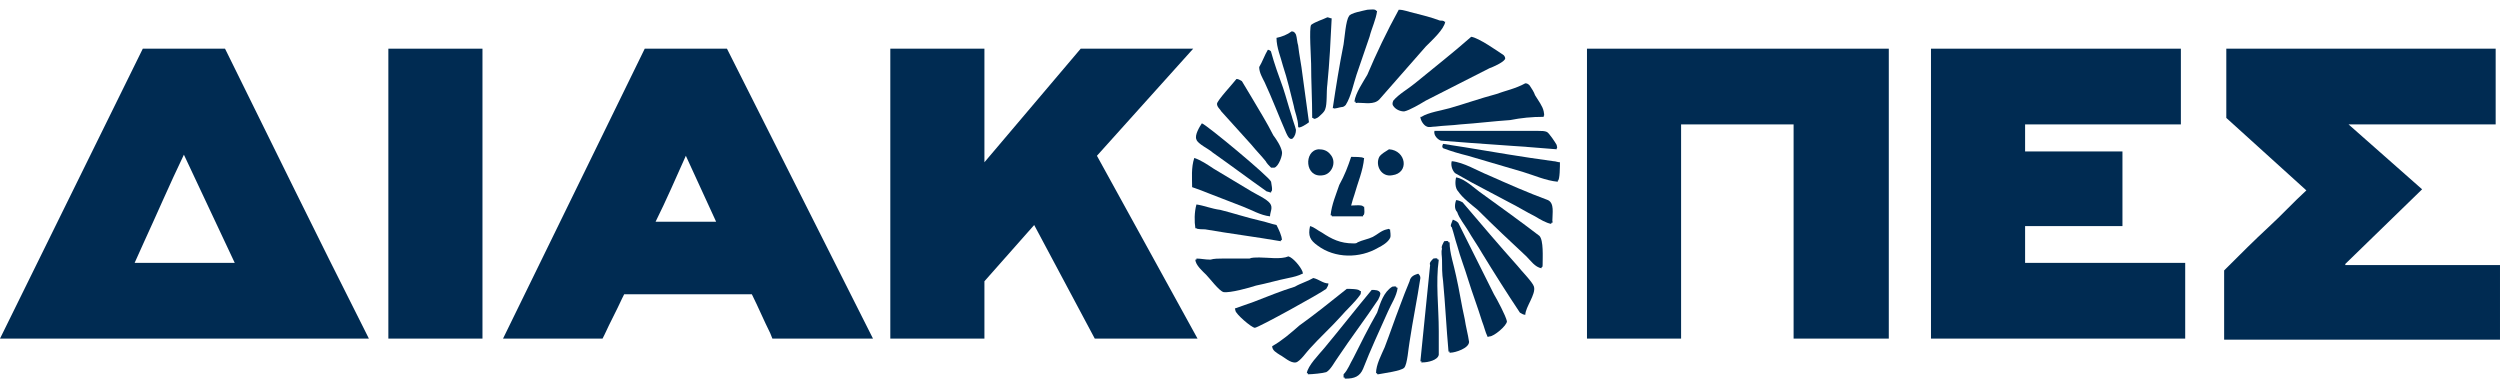 <?xml version="1.0" encoding="UTF-8"?>
<svg xmlns="http://www.w3.org/2000/svg" xmlns:xlink="http://www.w3.org/1999/xlink" version="1.1" id="Layer_1" x="0px" y="0px" viewBox="0 0 231.1 35" style="enable-background:new 0 0 231.1 35;" xml:space="preserve">
<style type="text/css">
	.st0{fill:#002B52;}
</style>
<g>
	<g>
		<path class="st0" d="M126.4,0.9c0.2,0,0.8-0.1,0.8,0.1h0.1c-0.1,0.8-0.5,1.6-0.7,2.4c-0.4,1.2-0.8,2.3-1.2,3.5    c-0.3,0.9-0.5,2-1,2.8c-0.1,0.1-0.2,0.2-0.4,0.2c-0.1,0-0.7,0.2-0.7,0.1h-0.1c0.3-2,0.6-3.9,1-5.9c0.1-0.6,0.2-2.2,0.5-2.6    C124.8,1.2,126,1,126.4,0.9"></path>
		<path class="st0" d="M129.3,0.9c0.5,0,0.9,0.2,1.4,0.3c0.8,0.2,1.6,0.4,2.4,0.7c0.1,0,0.4,0,0.4,0.1h0.1c-0.1,0.7-1.2,1.7-1.8,2.3    c-1.4,1.6-2.9,3.3-4.3,4.9c-0.5,0.5-1.3,0.3-2,0.3c-0.1,0-0.2,0.1-0.2-0.1h-0.1c0.1-0.8,0.8-1.8,1.2-2.5    C127.2,5,128.2,2.9,129.3,0.9"></path>
		<path class="st0" d="M122.7,1.6c0.1,0,0.3,0.1,0.4,0.1c-0.1,2.1-0.2,4.1-0.4,6.1c-0.1,0.7,0,1.8-0.2,2.3c-0.1,0.3-0.4,0.5-0.6,0.7    c-0.1,0.1-0.5,0.3-0.5,0.1h-0.1c0-1.7-0.1-3.4-0.1-5c0-0.5-0.2-3.3,0-3.6C121.6,2,122.3,1.8,122.7,1.6"></path>
		<path class="st0" d="M119.4,2.9c0.2,0,0.3,0.1,0.4,0.3c0.1,0.3,0.1,0.7,0.2,1c0.1,0.9,0.3,1.8,0.4,2.7c0.2,1.5,0.4,3,0.6,4.4    c-0.1,0.1-1,0.7-1,0.4H120c0-0.7-0.3-1.3-0.4-1.9c-0.3-1.2-0.6-2.5-1-3.7c-0.2-0.8-0.6-1.7-0.6-2.6C118.5,3.4,119,3.2,119.4,2.9"></path>
		<path class="st0" d="M136,3.4c0.7,0.1,2.4,1.3,3,1.7c0.1,0.1,0.2,0.3,0.1,0.4c-0.2,0.3-1.1,0.7-1.4,0.8c-2,1-3.9,2-5.9,3    c-0.5,0.3-1.5,0.9-2,1c-0.4,0-0.8-0.2-1-0.5c-0.1-0.1-0.1-0.3,0-0.5c0.5-0.6,1.4-1.1,2-1.6C132.5,6.3,134.3,4.9,136,3.4"></path>
		<path class="st0" d="M117.2,4.6c0.1,0,0.3,0.1,0.3,0.2c0.3,1.1,0.7,2.2,1.1,3.3c0.3,0.9,0.5,1.7,0.8,2.6c0.1,0.4,0.3,0.9,0.4,1.3    c0,0.3-0.1,0.6-0.3,0.8c-0.3,0.2-0.5-0.3-0.6-0.5c-0.7-1.6-1.3-3.2-2-4.7c-0.2-0.4-0.5-0.9-0.5-1.4C116.7,5.7,116.9,5.1,117.2,4.6    "></path>
		<path class="st0" d="M114.3,7.3c0.2,0,0.3,0.1,0.5,0.2c0.3,0.5,0.6,1,0.9,1.5c0.7,1.2,1.4,2.3,2,3.5c0.3,0.4,0.7,1,0.8,1.5    c0.1,0.3-0.3,1.4-0.7,1.5c-0.1,0-0.2,0-0.3,0c-0.2-0.2-0.4-0.4-0.5-0.6c-0.4-0.5-0.9-1-1.3-1.5c-0.9-1-1.8-2-2.8-3.1    c-0.1-0.2-0.4-0.4-0.4-0.7C112.5,9.3,114,7.7,114.3,7.3"></path>
		<path class="st0" d="M141,7.7c0.2,0,0.3,0.1,0.4,0.2c0.2,0.3,0.4,0.6,0.5,0.9c0.3,0.5,0.7,1,0.8,1.5c0,0.1,0.1,0.4,0,0.4v0.1    c-1.1,0-2.1,0.1-3.1,0.3c-1.5,0.1-3.1,0.3-4.6,0.4c-0.8,0.1-1.5,0.1-2.3,0.2c-0.3,0-0.6,0.1-0.8,0c-0.3-0.1-0.6-0.6-0.6-0.9h0.1    c0.6-0.4,1.9-0.6,2.6-0.8c1.4-0.4,2.8-0.9,4.3-1.3C139.1,8.4,140.1,8.2,141,7.7"></path>
		<path class="st0" d="M111.1,11.4c0.4,0.1,6.3,5,6.4,5.4c0,0.1,0.2,0.9,0,0.9v0.1c-0.1,0-0.3-0.1-0.4-0.1c-1.7-1.2-3.3-2.4-5-3.6    c-0.3-0.3-1.4-0.8-1.5-1.2C110.4,12.5,110.9,11.7,111.1,11.4"></path>
		<path class="st0" d="M132.6,12.1h9.6c0.3,0,0.6,0,0.8,0.1c0.2,0.1,0.8,1,0.9,1.2c0,0.1,0.1,0.3,0,0.3v0.1    c-3.5-0.3-7.1-0.5-10.7-0.8C132.9,12.9,132.5,12.5,132.6,12.1"></path>
		<path class="st0" d="M133.4,13.3c2.7,0.4,5.4,0.9,8.1,1.3c0.7,0.1,1.4,0.2,2.1,0.3c0.2,0,0.4,0.1,0.6,0.1c0,0.3,0,1.7-0.2,1.7v0.1    c-1.1-0.1-2.2-0.6-3.2-0.9c-1.7-0.5-3.4-1-5.1-1.5c-0.8-0.2-1.5-0.4-2.3-0.7C133.3,13.6,133.3,13.5,133.4,13.3"></path>
		<path class="st0" d="M121.9,13.8c0.4,0,0.8,0.1,1.1,0.5c0.6,0.7,0.1,1.8-0.7,1.9C120.6,16.5,120.5,13.9,121.9,13.8L121.9,13.8z"></path>
		<path class="st0" d="M128.4,13.8c1.6,0.1,1.9,2.2,0.3,2.4c-1,0.2-1.6-0.9-1.2-1.7C127.7,14.2,128.1,14,128.4,13.8"></path>
		<path class="st0" d="M124.9,14.5c0.2,0,1.1,0,1.1,0.1h0.1c-0.1,1.2-0.6,2.3-0.9,3.4c-0.1,0.3-0.2,0.6-0.3,1c0.2,0,1.1-0.1,1.1,0.1    h0.1c0,0.1,0.1,0.8-0.1,0.8V20h-2.8c-0.1,0-0.1,0-0.1-0.1h-0.1c0.1-1,0.5-1.9,0.8-2.8C124.3,16.2,124.6,15.4,124.9,14.5"></path>
		<path class="st0" d="M110.4,14.6c0.6,0.2,1.2,0.6,1.8,1c1.2,0.7,2.3,1.4,3.5,2.1c0.5,0.3,1.4,0.7,1.7,1.1c0.3,0.4,0,0.8,0,1.2    c-0.9-0.1-1.7-0.6-2.5-0.9c-1-0.4-2.1-0.8-3.1-1.2c-0.5-0.2-1-0.4-1.6-0.6C110.2,16.5,110.1,15.5,110.4,14.6"></path>
		<path class="st0" d="M134.2,14.9c1.1,0.1,2.4,0.9,3.4,1.3c1.8,0.8,3.6,1.6,5.5,2.3c0.6,0.3,0.4,1.2,0.4,1.9c0,0.1,0.1,0.2-0.1,0.2    v0.1c-0.5-0.1-1-0.4-1.5-0.7c-0.8-0.4-1.6-0.9-2.4-1.3c-1.1-0.6-2.3-1.2-3.4-1.8c-0.5-0.3-1.1-0.6-1.6-0.9    C134.2,15.7,134.1,15.2,134.2,14.9"></path>
		<path class="st0" d="M134.6,16.4c0.8,0.1,1.8,1.1,2.4,1.5c1.8,1.3,3.6,2.6,5.3,3.9c0.4,0.4,0.3,2,0.3,2.7c0,0.1,0,0.2-0.1,0.2v0.1    c-0.6-0.1-1-0.7-1.4-1.1c-1.5-1.4-3-2.8-4.5-4.3c-0.6-0.5-1.4-1.1-1.8-1.7C134.5,17.4,134.5,16.8,134.6,16.4"></path>
		<path class="st0" d="M134.6,18.5c0.2,0,0.4,0.1,0.6,0.2c1.7,2,3.4,4,5.1,5.9c0.3,0.4,1.4,1.5,1.5,1.9c0.2,0.7-0.8,1.9-0.8,2.6    c-0.2,0-0.3-0.1-0.5-0.2c-1.2-1.8-2.4-3.7-3.5-5.5c-0.4-0.7-0.9-1.4-1.3-2.1c-0.3-0.5-0.8-1.1-1-1.7    C134.4,19.3,134.5,18.8,134.6,18.5"></path>
		<path class="st0" d="M110.6,18.9c0.7,0.1,1.4,0.4,2.2,0.5c1.2,0.3,2.4,0.7,3.7,1c0.5,0.1,1,0.3,1.5,0.4c0.2,0.4,0.5,1,0.5,1.4    h-0.1v0.1c-2.3-0.4-4.7-0.7-7-1.1c-0.1,0-0.8,0-0.8-0.1h-0.1C110.4,20.5,110.4,19.6,110.6,18.9"></path>
		<path class="st0" d="M134.3,20.3c0.2,0.1,0.3,0.1,0.5,0.3c1.1,2.2,2.2,4.4,3.3,6.6c0.3,0.5,1.1,2,1.2,2.5c0,0.4-1.2,1.4-1.6,1.4    c-0.1,0-0.2,0.1-0.2,0c-0.2-0.4-0.3-0.9-0.5-1.4c-0.4-1.3-0.9-2.6-1.3-3.9c-0.3-1-0.7-2-1-3.1c-0.2-0.6-0.3-1.1-0.5-1.7    C134,20.9,134.2,20.6,134.3,20.3"></path>
		<path class="st0" d="M121.1,20.9c0.4,0.1,0.7,0.4,1.1,0.6c0.9,0.6,1.7,1,2.9,1c0.2,0,0.3,0,0.4-0.1c0.4-0.2,1-0.3,1.4-0.5    c0.4-0.2,0.8-0.6,1.3-0.7c0.1,0,0.2-0.1,0.2,0h0.1c0,0.2,0.1,0.6,0,0.8c-0.2,0.4-0.7,0.7-1.1,0.9c-1.7,1-4,1-5.6-0.2    C121.1,22.2,120.9,21.8,121.1,20.9"></path>
		<path class="st0" d="M133.5,22.3c0.1,0,0.4-0.1,0.4,0.1h0.1c0,1,0.4,2.1,0.6,3.1c0.3,1.3,0.5,2.7,0.8,4c0.1,0.7,0.3,1.4,0.4,2.1    c0,0.6-1.3,1-1.7,1c-0.1,0-0.1,0.1-0.1-0.1h-0.1c-0.2-2.2-0.3-4.4-0.5-6.5c-0.1-0.7-0.1-1.3-0.1-2c0-0.3-0.1-0.7,0-1    C133.2,22.8,133.4,22.5,133.5,22.3"></path>
		<path class="st0" d="M119.1,23.7c0.4,0.1,1.1,0.9,1.3,1.4c0,0.1,0.1,0.2,0,0.2c-0.4,0.2-0.8,0.3-1.3,0.4c-1,0.2-2,0.5-3,0.7    c-0.6,0.2-2.4,0.7-3,0.6c-0.4-0.1-1.3-1.3-1.6-1.6c-0.3-0.3-1-0.9-1-1.4h0.1v-0.1c0.4,0,0.8,0.1,1.3,0.1c0.3-0.1,0.8-0.1,1.1-0.1    h2.5c0.2-0.1,0.6-0.1,0.9-0.1C117.2,23.8,118.4,24,119.1,23.7"></path>
		<path class="st0" d="M132.5,23.9c0.1,0,0.4-0.1,0.4,0.1h0.1c-0.3,2.1,0,4.4,0,6.6c0,0.7,0,1.4,0,2.2c-0.1,0.5-1,0.7-1.5,0.7    c-0.1,0-0.1,0.1-0.1-0.1h-0.1c0.3-3,0.6-5.9,0.9-8.9C132.1,24.3,132.3,24.1,132.5,23.9"></path>
		<path class="st0" d="M131.1,25.3c0.1,0.1,0.2,0.2,0.2,0.4c-0.3,2-0.7,3.9-1,5.9c-0.1,0.5-0.2,2.1-0.5,2.4    c-0.3,0.3-1.9,0.5-2.4,0.6c-0.1,0-0.1,0-0.1-0.1h-0.1c0-0.8,0.5-1.7,0.8-2.4c0.5-1.3,0.9-2.5,1.4-3.8c0.3-0.8,0.6-1.6,0.9-2.3    C130.4,25.5,130.8,25.4,131.1,25.3"></path>
		<path class="st0" d="M121.4,25.7c0.5,0.1,0.9,0.5,1.4,0.5c0,0.2-0.1,0.3-0.2,0.5c-0.5,0.4-6.3,3.6-6.6,3.6c-0.3,0-1.8-1.3-1.8-1.6    c0-0.1-0.1-0.2,0-0.2c0.6-0.2,1.1-0.4,1.7-0.6c1.3-0.5,2.5-1,3.8-1.4C120.2,26.2,120.9,26,121.4,25.7"></path>
		<path class="st0" d="M128.7,26.5c0.1,0,0.4-0.1,0.4,0.1h0.1c-0.1,0.8-0.6,1.5-0.9,2.2c-0.8,1.8-1.6,3.5-2.3,5.3    c-0.3,0.7-0.8,0.9-1.6,0.9c-0.1,0-0.1,0-0.1-0.1h-0.1v-0.3c0.4-0.4,0.6-1,0.9-1.5c0.7-1.4,1.4-2.8,2.2-4.2    C127.6,28,127.9,27,128.7,26.5"></path>
		<path class="st0" d="M124.5,26.7c0.2,0,1.2,0,1.2,0.2h0.1c0,0.2,0,0.3-0.1,0.4c-0.5,0.7-1.2,1.3-1.8,2c-0.9,1-1.9,1.9-2.8,2.9    c-0.3,0.3-0.9,1.2-1.3,1.3c-0.5,0.1-1.1-0.5-1.5-0.7c-0.3-0.2-0.7-0.4-0.7-0.8c0.9-0.5,1.7-1.2,2.5-1.9    C121.5,29.1,123,27.9,124.5,26.7"></path>
		<path class="st0" d="M126.8,26.8c0.3,0,0.7,0,0.8,0.3c0,0.2-0.1,0.4-0.2,0.6c-1.2,1.8-2.5,3.5-3.7,5.3c-0.3,0.4-0.7,1.2-1.1,1.4    c-0.3,0.1-1.3,0.2-1.7,0.2v-0.1h-0.1c0.1-0.7,1.1-1.7,1.6-2.3C123.9,30.4,125.3,28.6,126.8,26.8"></path>
	</g>
	<path class="st0" d="M33.6,30.3C29.4,22,25.2,13.4,21,4.9l-0.2-0.4h-7.6L0,31.3h34.1L33.6,30.3z M12.4,24.4l0.9-2   c1.2-2.6,2.4-5.4,3.7-8.1l4.7,10H12.4z"></path>
	<rect x="35.9" y="4.5" class="st0" width="8.7" height="26.8"></rect>
	<path class="st0" d="M67.2,4.5h-7.6L46.5,31.3h9.2l0.2-0.4c0.5-1.1,1.1-2.2,1.6-3.3l0.2-0.4h11.8c0.6,1.2,1.1,2.4,1.7,3.6l0.2,0.5   h9.3L67.2,4.5z M60.6,20.5c1-2,1.9-4.1,2.8-6.1l2.8,6.1H60.6z"></path>
	<polygon class="st0" points="110.3,4.5 99.9,4.5 91,15 91,4.5 82.3,4.5 82.3,31.3 91,31.3 91,26 95.6,20.8 101.2,31.3 110.7,31.3    101.4,14.4  "></polygon>
	<polygon class="st0" points="146.7,31.3 155.4,31.3 155.4,11.5 165.8,11.5 165.8,31.3 174.6,31.3 174.6,4.5 146.7,4.5  "></polygon>
	<polygon class="st0" points="187.2,20.9 196.2,20.9 196.2,14 187.2,14 187.2,11.5 201.6,11.5 201.6,4.5 178.5,4.5 178.5,31.3    202,31.3 202,24.3 187.2,24.3  "></polygon>
	<g>
		<path class="st0" d="M216.8,24.4l7.1-6.9l-6.8-6h13.6v-7h-24.9v6.4l7.4,6.7c-1.2,1.1-2.3,2.3-3.5,3.4c-1.3,1.2-2.6,2.5-3.9,3.8    l-0.2,0.2v6.4h25.5v-6.9H216.8z"></path>
	</g>
</g>
</svg>
